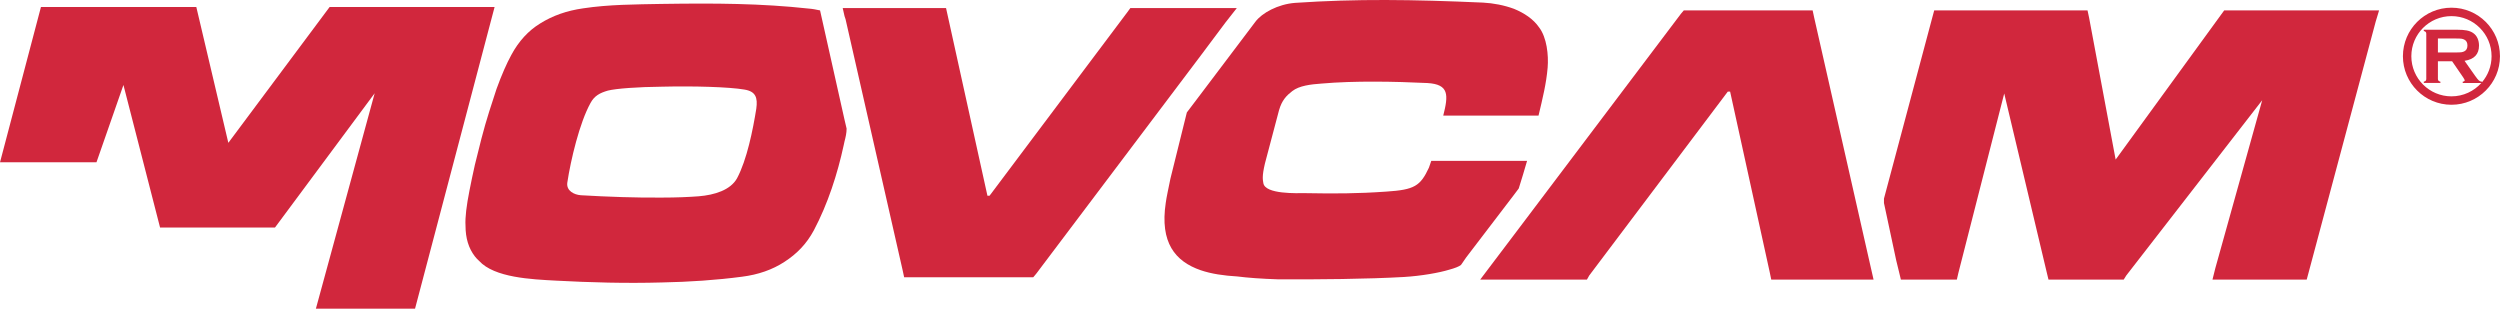 <?xml version="1.0" encoding="UTF-8"?> <svg xmlns="http://www.w3.org/2000/svg" xmlns:xlink="http://www.w3.org/1999/xlink" xmlns:xodm="http://www.corel.com/coreldraw/odm/2003" xml:space="preserve" width="94.35mm" height="11.648mm" version="1.1" style="shape-rendering:geometricPrecision; text-rendering:geometricPrecision; image-rendering:optimizeQuality; fill-rule:evenodd; clip-rule:evenodd" viewBox="0 0 8451.42 1043.39"> <defs> <style type="text/css"> .fil0 {fill:#D1273D} .fil1 {fill:#D1273D;fill-rule:nonzero} </style> </defs> <g id="图层_x0020_1">  <g id="_2507558578368"> <path class="fil0" d="M6538.73 35.21c0,0 518.34,0 518.34,0 0,0 5.28,24.65 5.28,24.65 0,0 89.76,479.61 89.76,479.61 0,0 357.29,-491.05 357.29,-491.05 0,0 9.68,-13.2 9.68,-13.2 0,0 523.61,0 523.61,0 0,0 -11.43,37.84 -11.43,37.84 0,0 -227.06,849.23 -227.06,849.23 0,0 -6.16,22.87 -6.16,22.87 0,0 -318.56,0 -318.56,0 0,0 9.67,-38.71 9.67,-38.71 0,0 158.41,-567.61 158.41,-567.61 0,0 -459.37,592.26 -459.37,592.26 0,0 -8.8,14.07 -8.8,14.07 0,0 -254.32,0 -254.32,0 0,0 -6.17,-25.51 -6.17,-25.51 0,0 -143.45,-603.69 -143.45,-603.69 0,0 -154.89,606.34 -154.89,606.34 0,0 -5.28,22.87 -5.28,22.87 0,0 -189.21,0 -189.21,0 0,0 -6.16,-25.51 -6.16,-25.51 0,0 -9.67,-39.59 -9.67,-39.59 0,0 -41.36,-193.62 -41.36,-193.62 0,0 0,-14.95 0,-14.95 0,0 163.69,-613.38 163.69,-613.38 0,0 6.15,-22.89 6.15,-22.89z"></path> <path class="fil1" d="M6324.89 906.43c0,0 -191.84,-846.57 -191.84,-846.57 0,0 -5.28,-24.65 -5.28,-24.65 0,0 -435.62,0 -435.62,0 0,0 -9.67,11.44 -9.67,11.44 0,0 -564.1,747.14 -564.1,747.14 0,0 -76.56,101.2 -76.56,101.2 0,0 -37.85,50.15 -37.85,50.15 0,0 114.41,0 114.41,0 0,0 246.4,0 246.4,0 0,0 7.93,-14.07 7.93,-14.07 0,0 468.17,-621.3 468.17,-621.3 0,0 7.93,0 7.93,0 0,0 133.76,609.86 133.76,609.86 0,0 5.28,25.51 5.28,25.51 0,0 345.84,0 345.84,0 0,0 -8.8,-38.71 -8.8,-38.71z"></path> <path class="fil1" d="M5202.86 92.42c-19.37,-28.17 -50.17,-48.42 -84.49,-62.5 -33.44,-12.32 -70.41,-19.36 -104.72,-21.11 -240.24,-10.56 -426.81,-13.2 -635.37,0.89 -58.1,4.39 -112.64,34.31 -134.65,64.23 0,0 -184.8,244.65 -184.8,244.65 0,0 -46.64,61.6 -46.64,61.6 0,0 -55.44,223.52 -55.44,223.52 -7.04,34.33 -13.2,62.49 -15.84,81.85 -20.24,134.65 31.67,198.02 117.92,227.93 36.08,12.32 78.32,18.49 124.08,21.12 34.33,4.4 81.85,7.92 136.41,9.68 131.13,0.87 307.13,-0.89 427.7,-7.93 57.19,-3.52 117.92,-14.07 152.22,-24.63 19.37,-5.28 32.58,-10.56 39.61,-15.85 5.28,-7.04 10.56,-15.83 17.6,-25.51 0,0 161.93,-212.09 161.93,-212.09 0,0 15.84,-21.12 15.84,-21.12 9.68,-31.69 19.37,-61.6 28.16,-93.28 0,0 -44,0 -44,0 0,0 -279.85,0 -279.85,0 0,0 -7.91,22.87 -7.91,22.87 -29.04,62.49 -49.28,74.8 -143.46,80.96 -99.44,7.04 -176.88,7.04 -274.57,5.28 -28.15,0 -134.64,4.4 -141.67,-33.44 -1.76,-11.44 -5.28,-22 5.28,-66.89 0,0 47.51,-179.53 47.51,-179.53 9.69,-34.32 25.52,-50.15 44.88,-65.12 23.76,-18.47 62.51,-22.88 99.46,-25.52 110.01,-9.67 247.29,-7.04 357.29,-1.76 73.91,4.4 71.28,40.48 53.68,110 0,0 239.36,0 239.36,0 0,0 82.73,0 82.73,0 14.07,-58.95 26.39,-109.11 30.8,-161.92 3.5,-42.24 -2.65,-102.09 -29.04,-136.4z"></path> <path class="fil1" d="M4058.83 27.29c0,0 -237.61,0 -237.61,0 0,0 -9.67,13.2 -9.67,13.2 0,0 -466.41,621.3 -466.41,621.3 0,0 -7.05,0 -7.05,0 0,0 -139.92,-634.5 -139.92,-634.5 0,0 -343.21,0 -343.21,0 0,0 -6.16,0 -6.16,0 0,0 6.16,27.28 6.16,27.28 0,0 3.52,10.56 3.52,10.56 0,0 192.72,847.47 192.72,847.47 0,0 5.28,24.63 5.28,24.63 0,0 436.49,0 436.49,0 0,0 9.68,-11.45 9.68,-11.45 0,0 556.17,-737.46 556.17,-737.46 0,0 83.6,-111.76 83.6,-111.76 0,0 38.72,-49.28 38.72,-49.28 0,0 -122.32,0 -122.32,0z"></path> <path class="fil1" d="M2556.63 367.86c-11.44,71.28 -31.67,172.5 -65.12,234.97 -22,39.61 -75.68,56.33 -129.36,60.73 -33.45,2.63 -76.57,4.4 -124.09,4.4 -85.37,0.87 -184.8,-2.65 -274.57,-7.92 -22.89,-1.76 -49.28,-14.97 -45.76,-42.24 11.44,-76.57 41.37,-202.41 78.32,-269.29 13.2,-24.63 31.68,-34.33 58.96,-42.24 28.16,-7.03 101.21,-12.32 183.05,-13.2 106.48,-2.63 227.05,0.89 278.09,9.69 38.71,6.15 45.76,27.28 40.48,65.11zm298.33 36.96l0 0c0,0 -82.72,-369.61 -82.72,-369.61 -12.32,-2.63 -25.52,-5.28 -37.85,-6.15 -161.04,-17.6 -317.68,-18.49 -494.57,-15.84 0,0 -1.76,0 -1.76,0 -88.89,1.75 -179.53,1.75 -266.65,14.95 -55.44,7.92 -102.96,24.64 -145.2,51.05 -40.48,24.64 -73.04,60.71 -97.68,106.48 -15.85,29.04 -32.56,66.89 -50.16,115.28 -14.96,45.76 -34.33,102.96 -51.04,168.09 -7.92,31.67 -14.96,60.71 -22,87.99 -7.04,31.69 -13.2,60.73 -18.48,88.01 -9.68,49.28 -14.97,89.75 -13.2,117.92 0,42.24 10.56,76.57 31.68,103.84 4.4,5.28 8.8,10.56 14.08,14.97 51.92,57.19 177.76,62.48 259.6,66.88 114.41,6.15 237.61,9.67 359.05,6.15 91.53,-1.76 183.92,-7.92 270.17,-19.36 55.44,-7.03 102.96,-23.76 143.45,-50.16 42.23,-27.28 74.8,-60.72 99.44,-106.48 47.52,-89.75 80.08,-190.97 101.19,-288.64 0.89,-4.42 1.76,-7.93 2.65,-12.33 3.52,-13.2 7.03,-28.15 7.03,-43.11 0,0 -7.03,-29.93 -7.03,-29.93z"></path> <polygon class="fil1" points="1114.16,23.77 771.85,482.85 663.63,23.77 138.34,23.77 -0,548.51 326.12,548.51 417.23,287.29 541.06,769.25 929.48,769.25 1266.57,315.23 1067.86,1043.39 1403.05,1043.39 1671.93,23.77 "></polygon> <path class="fil0" d="M8287.36 26.01c90.59,0 164.06,73.47 164.06,164.06 0,90.6 -73.47,164.06 -164.06,164.06 -90.59,0 -164.06,-73.46 -164.06,-164.06 0,-90.59 73.47,-164.06 164.06,-164.06zm-45.79 181.01l0 0 0 59.71c0,2.65 0.64,4.68 1.94,6.13 1.25,1.48 3.41,2.56 6.52,3.37l0 4.24 -56.21 0 0 -4.24c3.2,-0.9 5.35,-2.02 6.62,-3.41 1.21,-1.4 1.84,-3.43 1.84,-6.08l0 -152.37c0,-2.75 -0.63,-4.82 -1.84,-6.22 -1.27,-1.4 -3.42,-2.52 -6.62,-3.42l0 -4.23 112.6 0c13.72,0 24.62,0.82 32.62,2.39 8.05,1.57 15.08,4.32 21.06,8.28 6.93,4.59 12.11,10.79 15.57,18.58 3.25,7.57 4.86,15.67 4.86,24.27 0,29.38 -16.29,46.57 -48.92,51.57l34.97 49.68c6.12,8.73 10.66,14.31 13.5,16.83 2.88,2.48 6.34,3.87 10.48,4.14l0 1.78c20.2,-23.67 32.4,-54.38 32.4,-87.94 0,-74.88 -60.73,-135.61 -135.61,-135.61 -74.88,0 -135.61,60.73 -135.61,135.61 0,74.89 60.73,135.61 135.61,135.61 40.17,0 76.24,-17.48 101.08,-45.22l-62.98 0 0 -4.24c4.5,-0.72 6.75,-2.29 6.75,-4.72 0,-1.62 -2.07,-5.45 -6.21,-11.47l-36.45 -53.01 -47.98 0zm0 -29.67l0 0 60.67 0c8.95,0 15.29,-0.26 18.99,-0.8 3.69,-0.5 7.06,-1.63 10.12,-3.29 6.71,-3.6 10.03,-10.09 10.03,-19.53 0,-9.41 -3.32,-15.89 -10.03,-19.49 -3.15,-1.76 -6.52,-2.88 -10.08,-3.38 -3.56,-0.49 -9.9,-0.72 -19.03,-0.72l-60.67 0 0 47.2z"></path> </g> </g> </svg> 